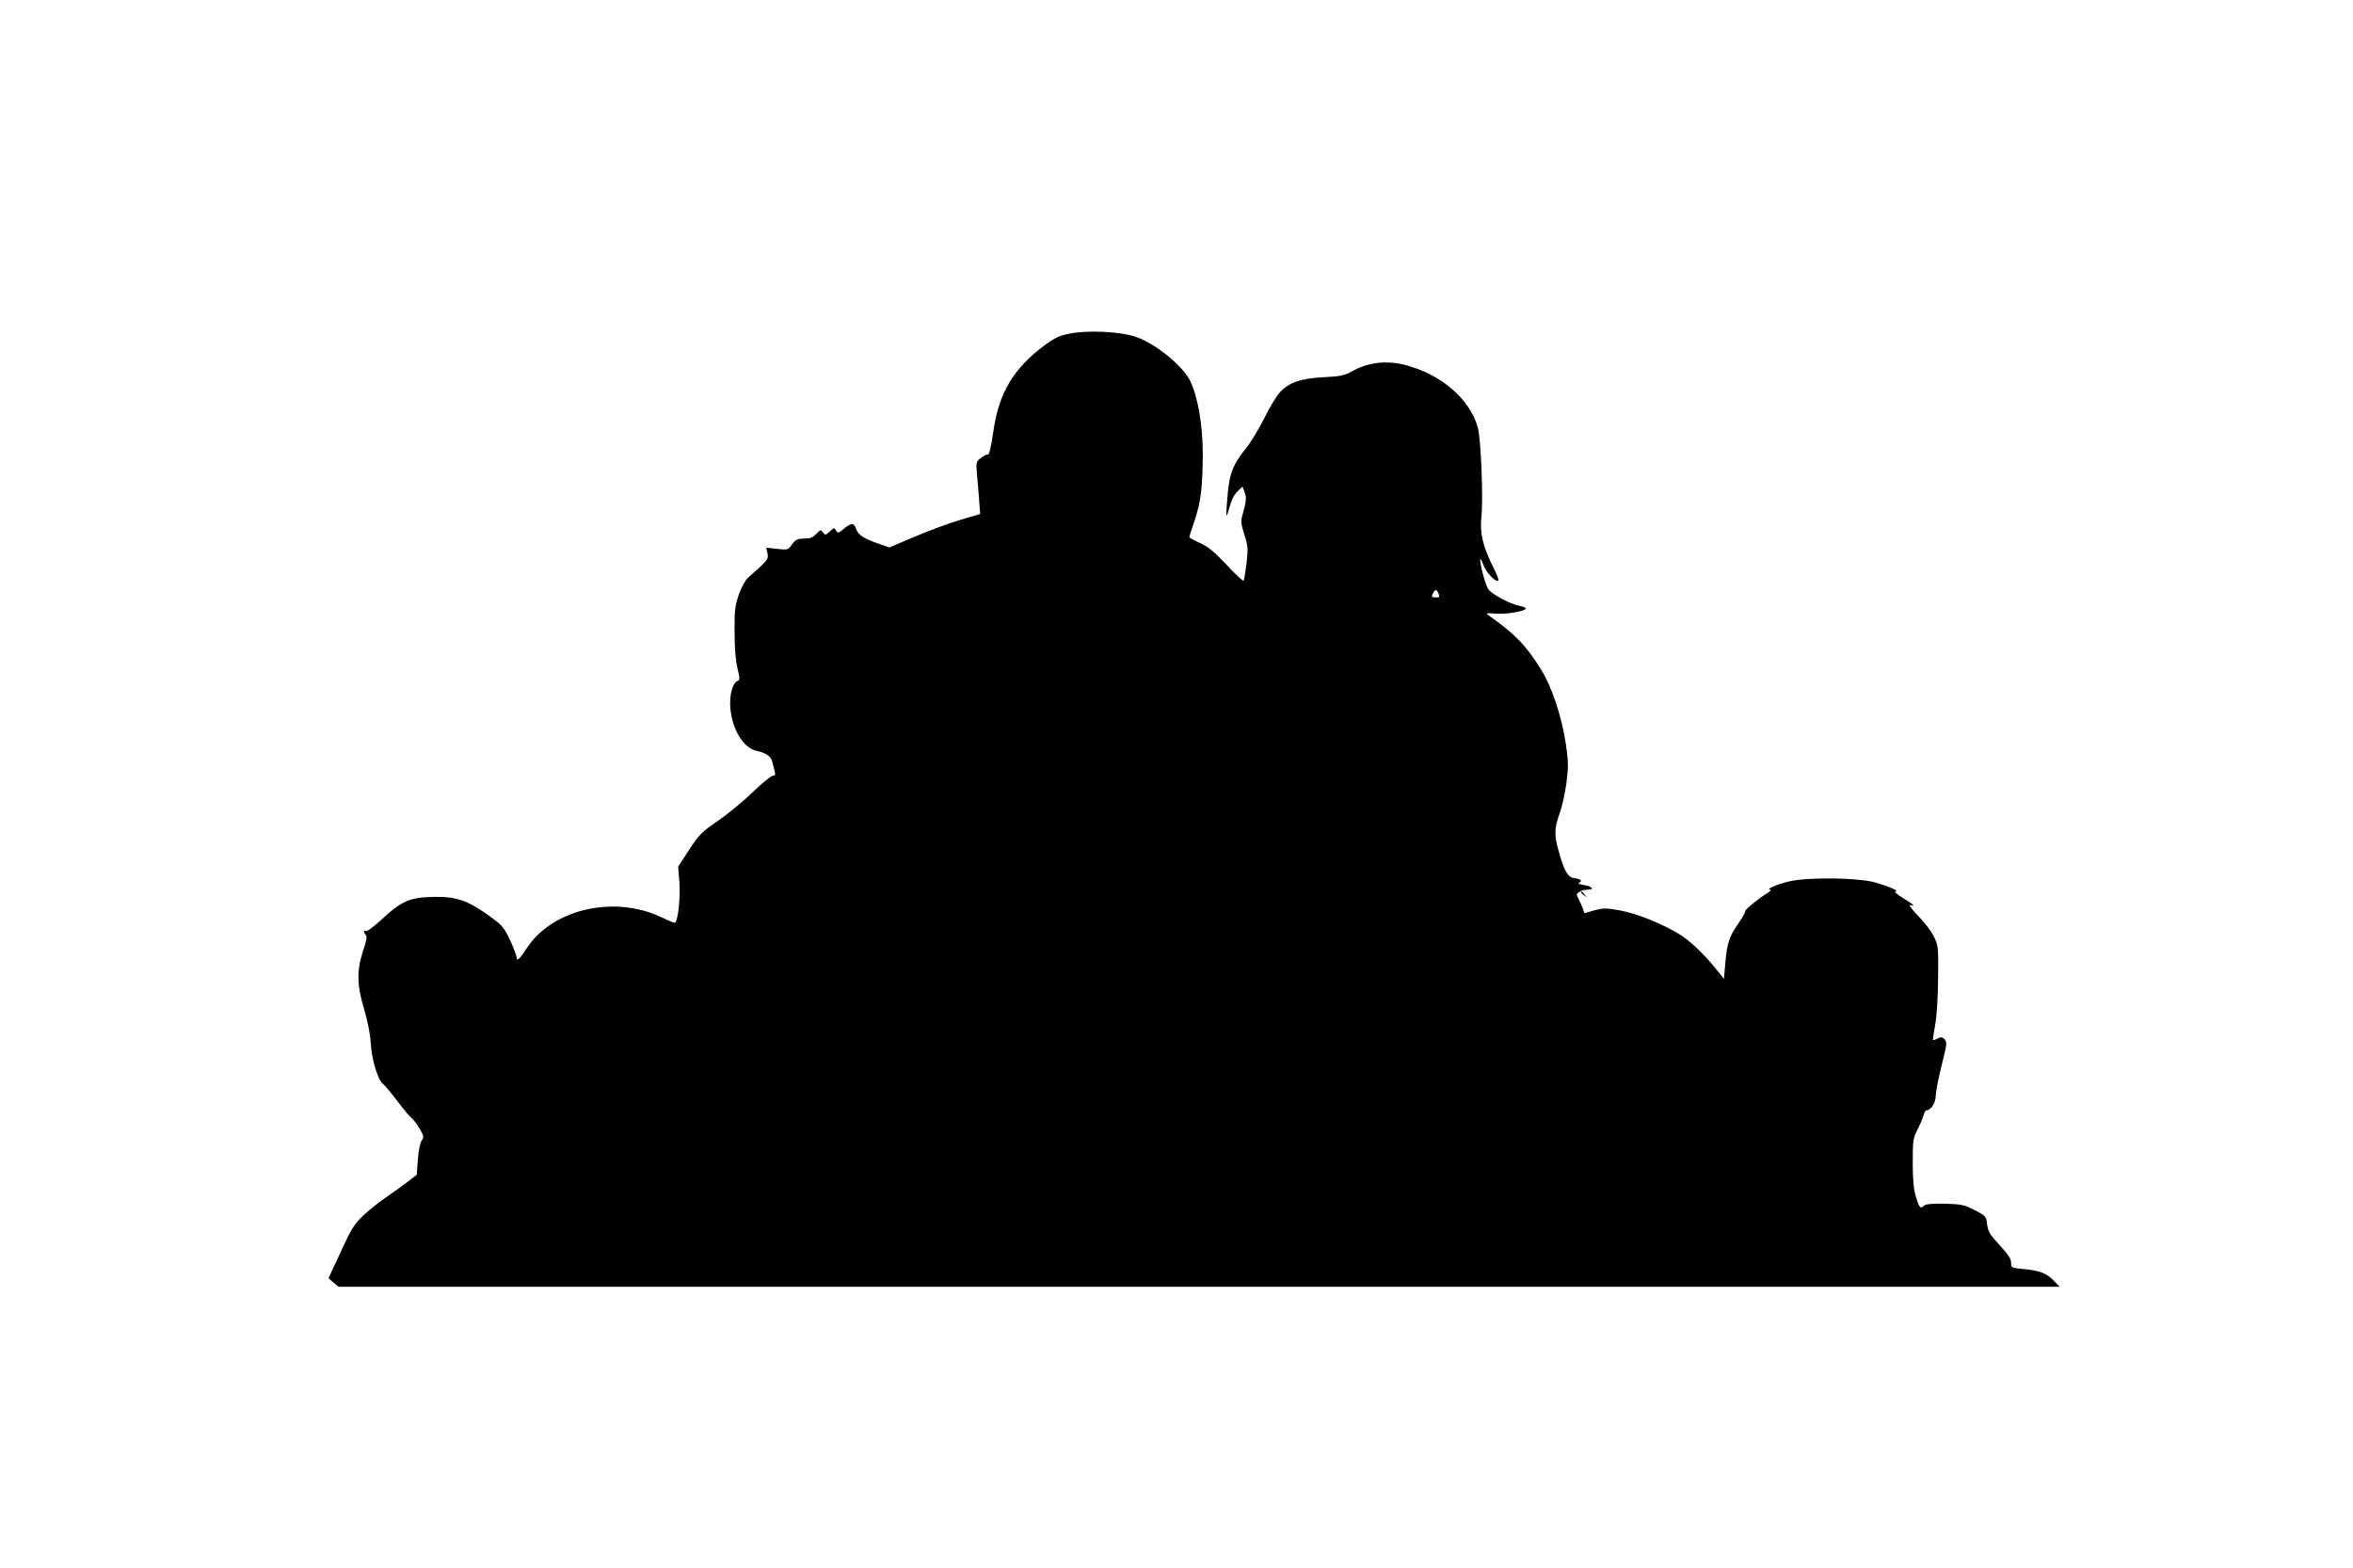  <svg version="1.0" xmlns="http://www.w3.org/2000/svg"
 width="1280pt" height="853pt" viewBox="0 0 1280 853"
 preserveAspectRatio="xMidYMid meet"><g transform="translate(0,853) scale(0.1,-0.1)"
fill="#000000" stroke="none">
<path d="M5823 6716 c-61 -12 -84 -23 -140 -64 -171 -127 -250 -260 -280 -473
-11 -78 -22 -124 -29 -122 -6 2 -23 -6 -38 -18 -26 -21 -27 -25 -22 -83 3 -33
9 -97 12 -142 l6 -80 -111 -33 c-60 -18 -171 -59 -246 -91 l-137 -58 -52 18
c-85 29 -117 49 -128 81 -12 36 -27 37 -68 2 -30 -25 -33 -25 -42 -9 -9 16
-12 16 -34 -5 -23 -21 -25 -22 -37 -5 -12 16 -14 15 -36 -8 -19 -20 -34 -26
-67 -26 -36 0 -46 -5 -65 -31 -22 -31 -23 -31 -81 -25 l-60 7 7 -31 c7 -32 1
-39 -106 -133 -15 -13 -36 -52 -50 -92 -21 -61 -24 -87 -23 -205 0 -85 6 -158
16 -197 13 -53 13 -63 1 -67 -28 -11 -46 -77 -40 -148 10 -118 72 -219 145
-233 46 -10 75 -29 82 -55 21 -78 21 -80 4 -80 -9 0 -58 -40 -108 -88 -50 -49
-135 -119 -190 -157 -89 -61 -104 -76 -158 -159 l-59 -91 7 -87 c6 -86 -9
-218 -26 -218 -5 0 -37 13 -71 30 -260 123 -598 44 -736 -172 -38 -58 -53 -70
-53 -44 0 7 -15 47 -34 89 -29 62 -44 83 -88 115 -133 100 -198 125 -323 123
-135 -2 -178 -20 -289 -123 -42 -38 -80 -67 -86 -63 -13 8 -13 -8 0 -21 8 -8
3 -34 -15 -87 -35 -106 -34 -185 6 -318 17 -57 33 -135 35 -174 5 -95 37 -205
66 -230 13 -11 50 -55 82 -98 32 -43 66 -83 76 -90 9 -7 28 -32 42 -56 24 -41
25 -46 11 -67 -8 -13 -17 -58 -20 -104 l-6 -81 -56 -43 c-31 -23 -83 -61 -116
-83 -33 -22 -86 -65 -117 -94 -51 -47 -66 -72 -124 -198 l-67 -145 27 -23 27
-23 4681 0 4682 0 -30 31 c-39 42 -78 57 -163 65 -70 7 -71 7 -71 35 0 21 -16
46 -62 95 -53 57 -63 73 -68 112 -5 45 -7 47 -68 79 -56 29 -72 32 -162 35
-67 1 -104 -2 -112 -10 -20 -20 -27 -14 -45 45 -13 43 -18 92 -18 188 0 121 2
134 26 180 14 28 29 62 33 78 3 15 11 27 16 27 24 0 50 41 50 78 0 20 14 94
32 165 29 116 31 128 16 143 -13 13 -20 14 -38 4 -12 -6 -23 -10 -25 -8 -1 2
4 39 12 83 9 47 15 151 16 255 2 167 1 177 -23 225 -13 28 -52 79 -86 113 -35
36 -53 62 -43 59 30 -8 23 -1 -38 37 -32 20 -51 36 -43 36 27 1 -36 29 -111
50 -94 26 -366 29 -467 5 -64 -15 -130 -44 -102 -45 8 0 -1 -10 -20 -21 -47
-29 -122 -91 -116 -96 3 -3 -15 -34 -39 -69 -50 -72 -60 -105 -70 -219 l-7
-80 -32 40 c-64 82 -143 159 -198 195 -89 58 -239 120 -334 137 -77 14 -91 14
-140 1 l-55 -16 -9 27 c-5 14 -16 38 -23 52 -13 23 -12 27 4 37 10 7 30 12 44
12 40 0 29 17 -17 25 -24 4 -37 9 -30 12 23 9 12 22 -20 25 -38 3 -59 38 -89
148 -25 87 -24 124 6 208 14 39 30 115 37 168 10 81 10 112 -4 207 -22 147
-76 312 -135 405 -83 133 -140 192 -290 298 -12 8 -2 10 42 6 59 -5 165 13
165 28 0 4 -15 11 -34 14 -51 10 -152 64 -170 91 -17 25 -50 154 -43 162 3 2
10 -11 16 -29 13 -37 58 -88 78 -88 9 0 2 22 -21 68 -60 119 -77 191 -67 285
10 100 -3 417 -19 478 -39 146 -180 277 -363 334 -121 39 -230 29 -332 -30
-33 -18 -60 -23 -145 -27 -123 -6 -192 -30 -240 -85 -17 -19 -55 -82 -84 -141
-30 -59 -74 -132 -99 -162 -67 -84 -86 -128 -97 -232 -5 -51 -9 -104 -9 -118
1 -21 3 -19 11 10 19 66 30 88 53 110 l24 23 11 -29 c12 -30 10 -49 -10 -122
-11 -37 -10 -51 9 -110 20 -61 21 -76 12 -156 -6 -49 -13 -91 -16 -95 -4 -3
-46 36 -93 87 -67 71 -100 98 -144 118 -32 14 -58 29 -58 32 0 4 13 45 29 92
34 102 43 181 44 360 0 156 -27 312 -68 397 -43 87 -197 210 -304 243 -86 27
-251 34 -348 16z m2001 -1412 c9 -23 8 -24 -14 -24 -11 0 -20 2 -20 4 0 12 13
36 20 36 4 0 11 -7 14 -16z"/>
<path d="M8600 3676 c0 -2 8 -10 18 -17 15 -13 16 -12 3 4 -13 16 -21 21 -21
13z"/>
</g>
</svg>
